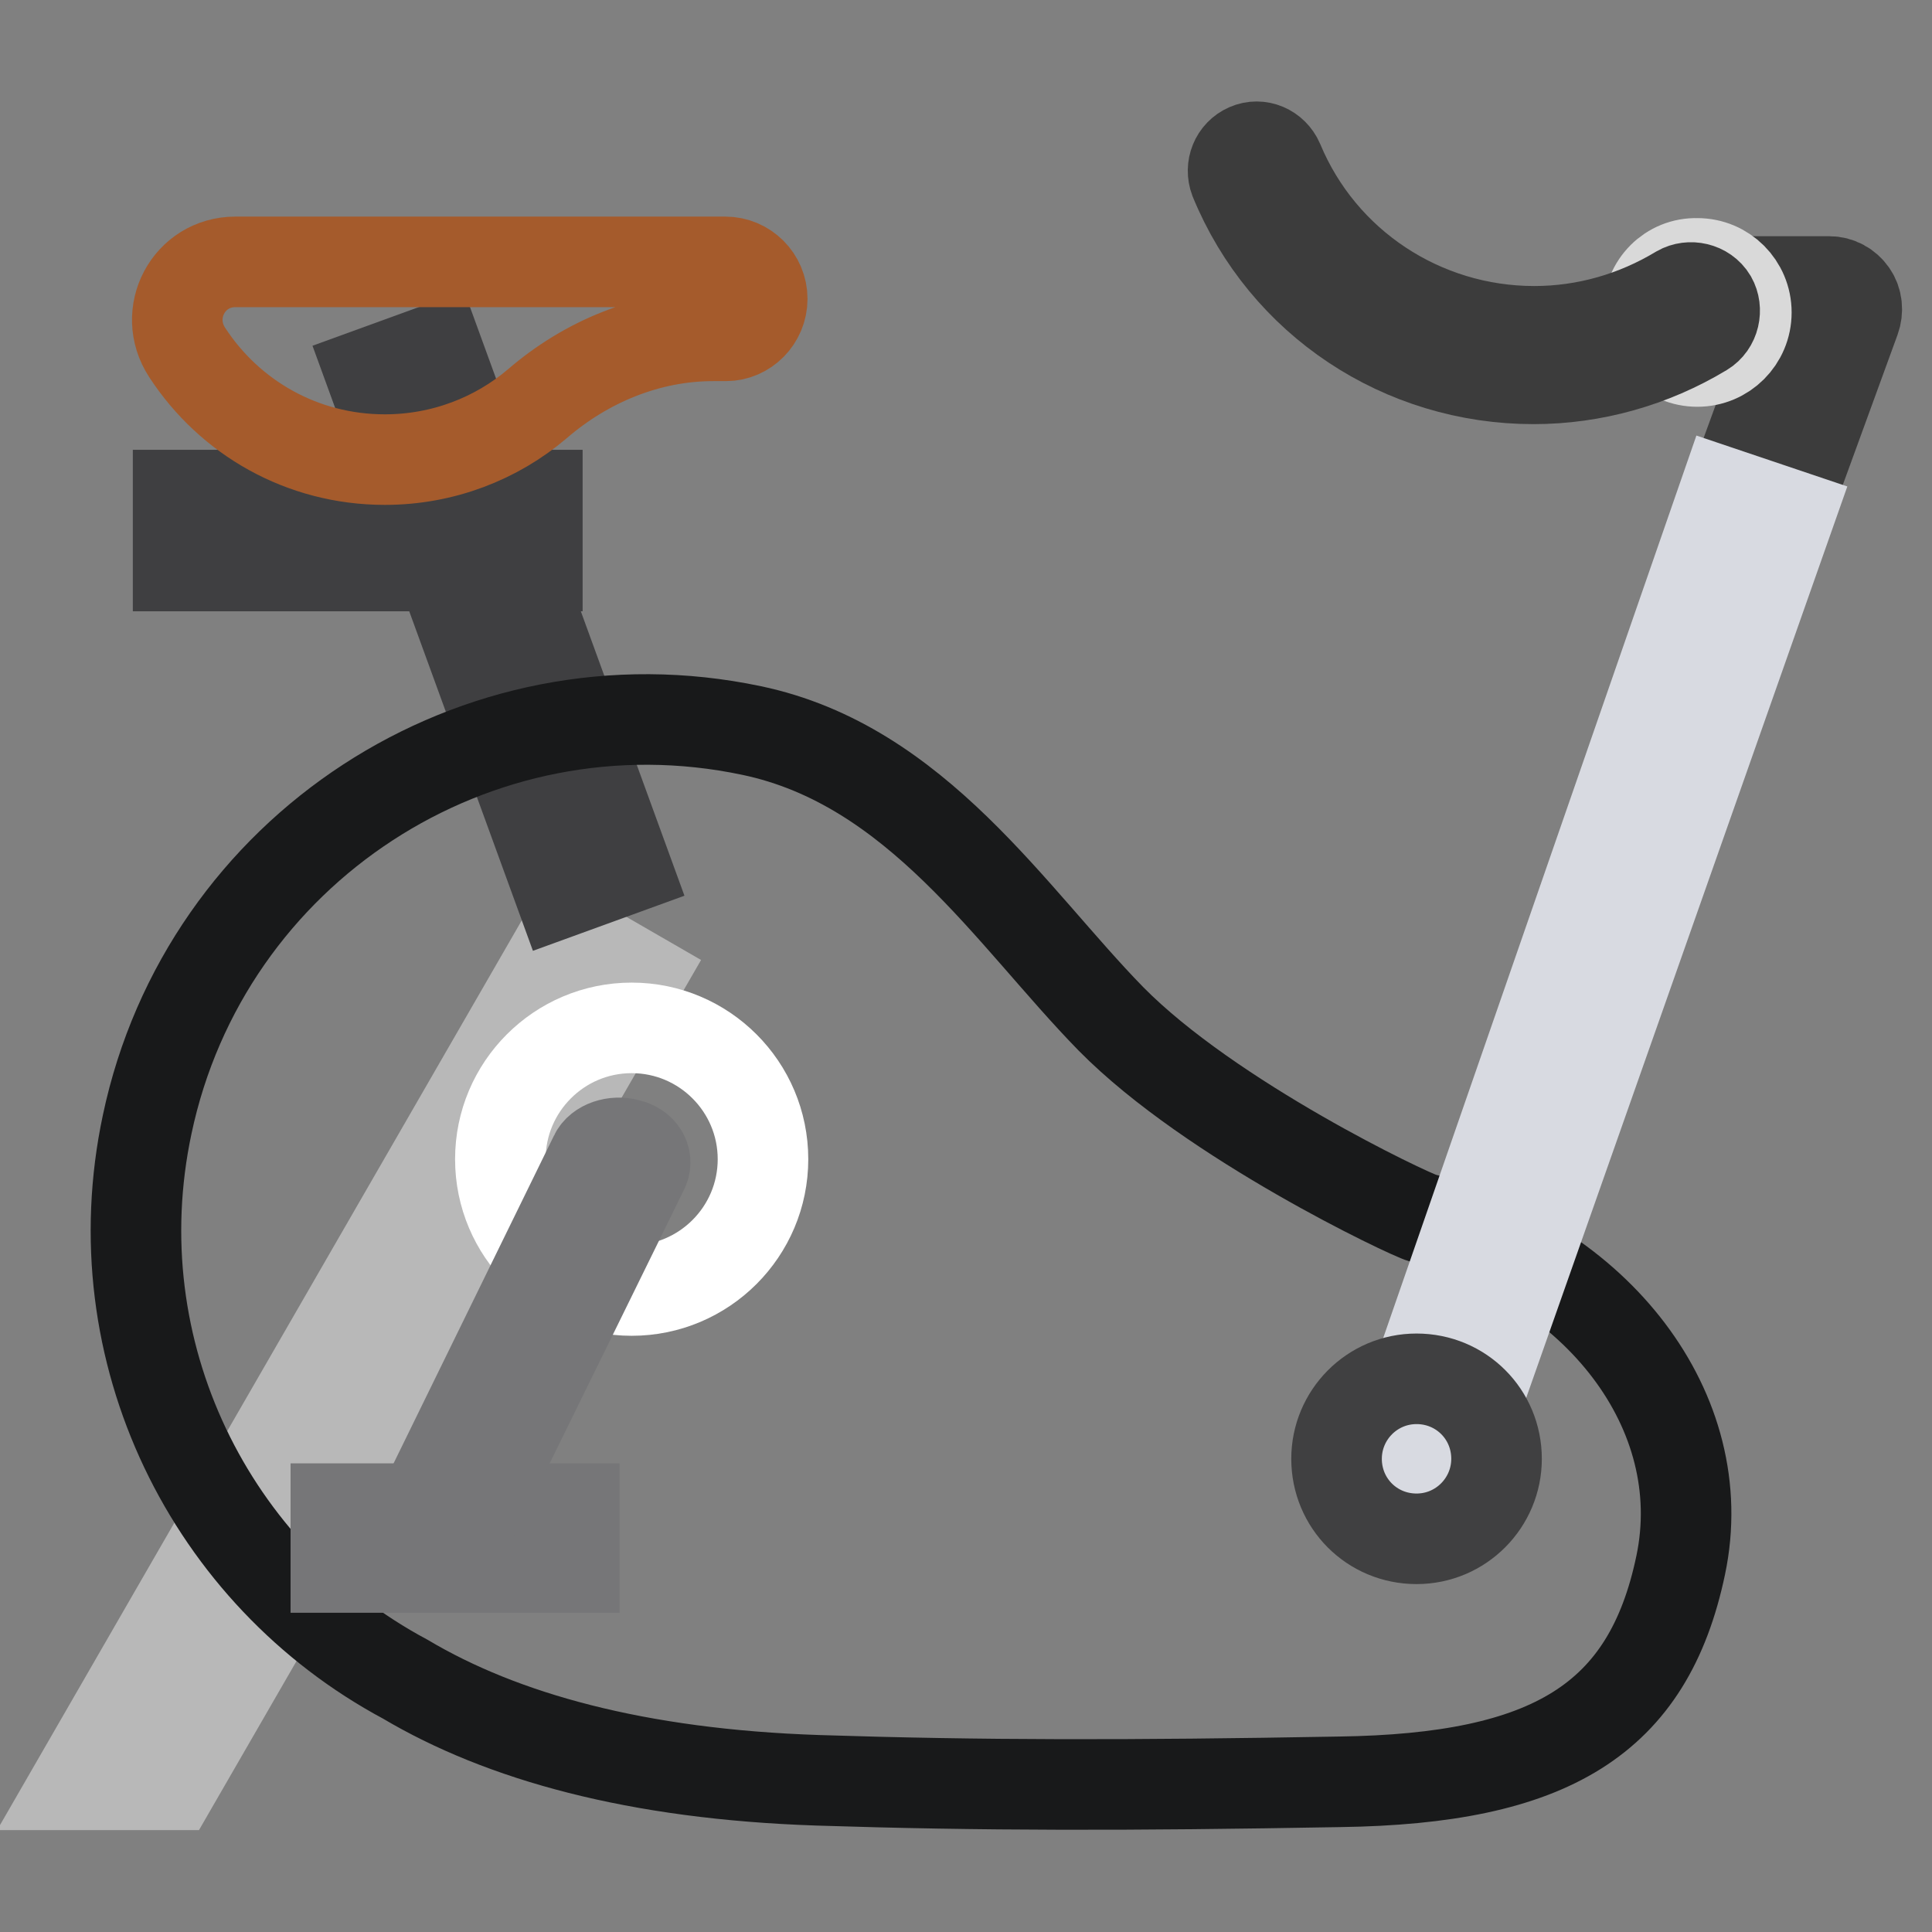 <?xml version="1.0" encoding="utf-8"?>
<!-- Svg Vector Icons : http://www.onlinewebfonts.com/icon -->
<!DOCTYPE svg PUBLIC "-//W3C//DTD SVG 1.1//EN" "http://www.w3.org/Graphics/SVG/1.1/DTD/svg11.dtd">
<svg version="1.1" xmlns="http://www.w3.org/2000/svg" xmlns:xlink="http://www.w3.org/1999/xlink" x="0px" y="0px" viewBox="0 0 256 256" enable-background="new 0 0 256 256" xml:space="preserve">
<rect x="0" y="0" width="256" height="256" fill="#808080" stroke="none"/>
<g> <path stroke-width="12" fill-opacity="0" stroke="#b8b8b8"  d="M22.9,236.5l61.8-107.1l-9.7-5.6L10,236.5H22.9z"/> <path stroke-width="12" fill-opacity="0" stroke="#3c3c3c"  d="M233.4,76.3l12.4-34c0.4-1.1,0.3-2.4-0.4-3.4s-1.8-1.6-3-1.6h-17.6v7.1l12.2,0.3l-10.6,29L233.4,76.3 L233.4,76.3z"/> <path stroke-width="12" fill-opacity="0" stroke="#3f3f41"  d="M49.1,49.4l8.8-3.2L83,115.1l-8.8,3.2L49.1,49.4z"/> <path stroke-width="12" fill-opacity="0" stroke="#3f3f41"  d="M23.6,65.6h47.6V75H23.6V65.6z"/> <path stroke-width="12" fill-opacity="0" stroke="#a55b2c"  d="M101,39.6c0-2.7-2.2-4.9-4.9-4.9H31.2c-6.2,0-9.8,6.8-6.4,12C30.4,55.3,40,60.9,51,60.9 c7.7,0,14.8-2.8,20.2-7.4c6.5-5.6,14.7-9,23.3-9h1.7C98.8,44.5,101,42.3,101,39.6z"/> <path stroke-width="12" fill-opacity="0" stroke="#18191a"  d="M188.5,161.4c-1.8-0.5-28-12.9-41.3-26.4c-13.2-13.5-25.7-33.6-47.6-38.2c-36.5-7.7-72.4,15.7-80.1,52.2 c-6.4,30.1,8.4,59.7,34.2,73.5c12.8,7.6,30.6,12.6,54.7,13.4c21.5,0.7,41.2,0.7,69.1,0.2c27.9-0.4,40.9-8.2,45.2-28.7 C227,187,211.5,167.3,188.5,161.4z"/> <path stroke-width="12" fill-opacity="0" stroke="#ffffff"  d="M66.3,153.6c0,9.6,7.8,17.4,17.4,17.4c9.6,0,17.4-7.8,17.4-17.4c0,0,0,0,0,0c0-9.6-7.8-17.4-17.4-17.4 S66.3,144,66.3,153.6L66.3,153.6z"/> <path stroke-width="12" fill-opacity="0" stroke="#767678"  d="M44.5,199.9h31.6v7.8H44.5V199.9z"/> <path stroke-width="12" fill-opacity="0" stroke="#767678"  d="M83.2,151.6c-1.8-0.5-3.8,0.2-4.4,1.5L53.4,205h7.3l24.6-50.1C85.9,153.5,85,152,83.2,151.6z"/> <path stroke-width="12" fill-opacity="0" stroke="#d8dae1"  d="M183,196.4l45.5-131.1l8.6,2.9l-45.1,128L183,196.4z"/> <path stroke-width="12" fill-opacity="0" stroke="#404041"  d="M198.3,193.3c0,5.8-4.7,10.6-10.6,10.6c-5.9,0-10.6-4.7-10.6-10.6c0-5.8,4.7-10.6,10.6-10.6 S198.3,187.4,198.3,193.3z"/> <path stroke-width="12" fill-opacity="0" stroke="#d9d9d9"  d="M218.4,41.4c0,3.6,2.9,6.5,6.5,6.5s6.5-2.9,6.5-6.5c0,0,0,0,0,0c0-3.6-2.9-6.5-6.5-6.5 C221.3,34.8,218.4,37.7,218.4,41.4C218.4,41.3,218.4,41.4,218.4,41.4z"/> <path stroke-width="12" fill-opacity="0" stroke="#3c3c3c"  d="M203.2,50.2c7.9,0,15.7-2.2,22.5-6.3c1.5-0.9,1.9-2.9,1.1-4.3c-0.9-1.5-2.9-1.9-4.3-1.1 c-5.8,3.5-12.4,5.4-19.2,5.4c-14.8,0-28.2-8.8-33.9-22.5c-0.7-1.6-2.5-2.4-4.1-1.7c-1.6,0.7-2.3,2.5-1.7,4.1 C170.2,39.9,185.8,50.2,203.2,50.2L203.2,50.2z"/></g>
</svg>